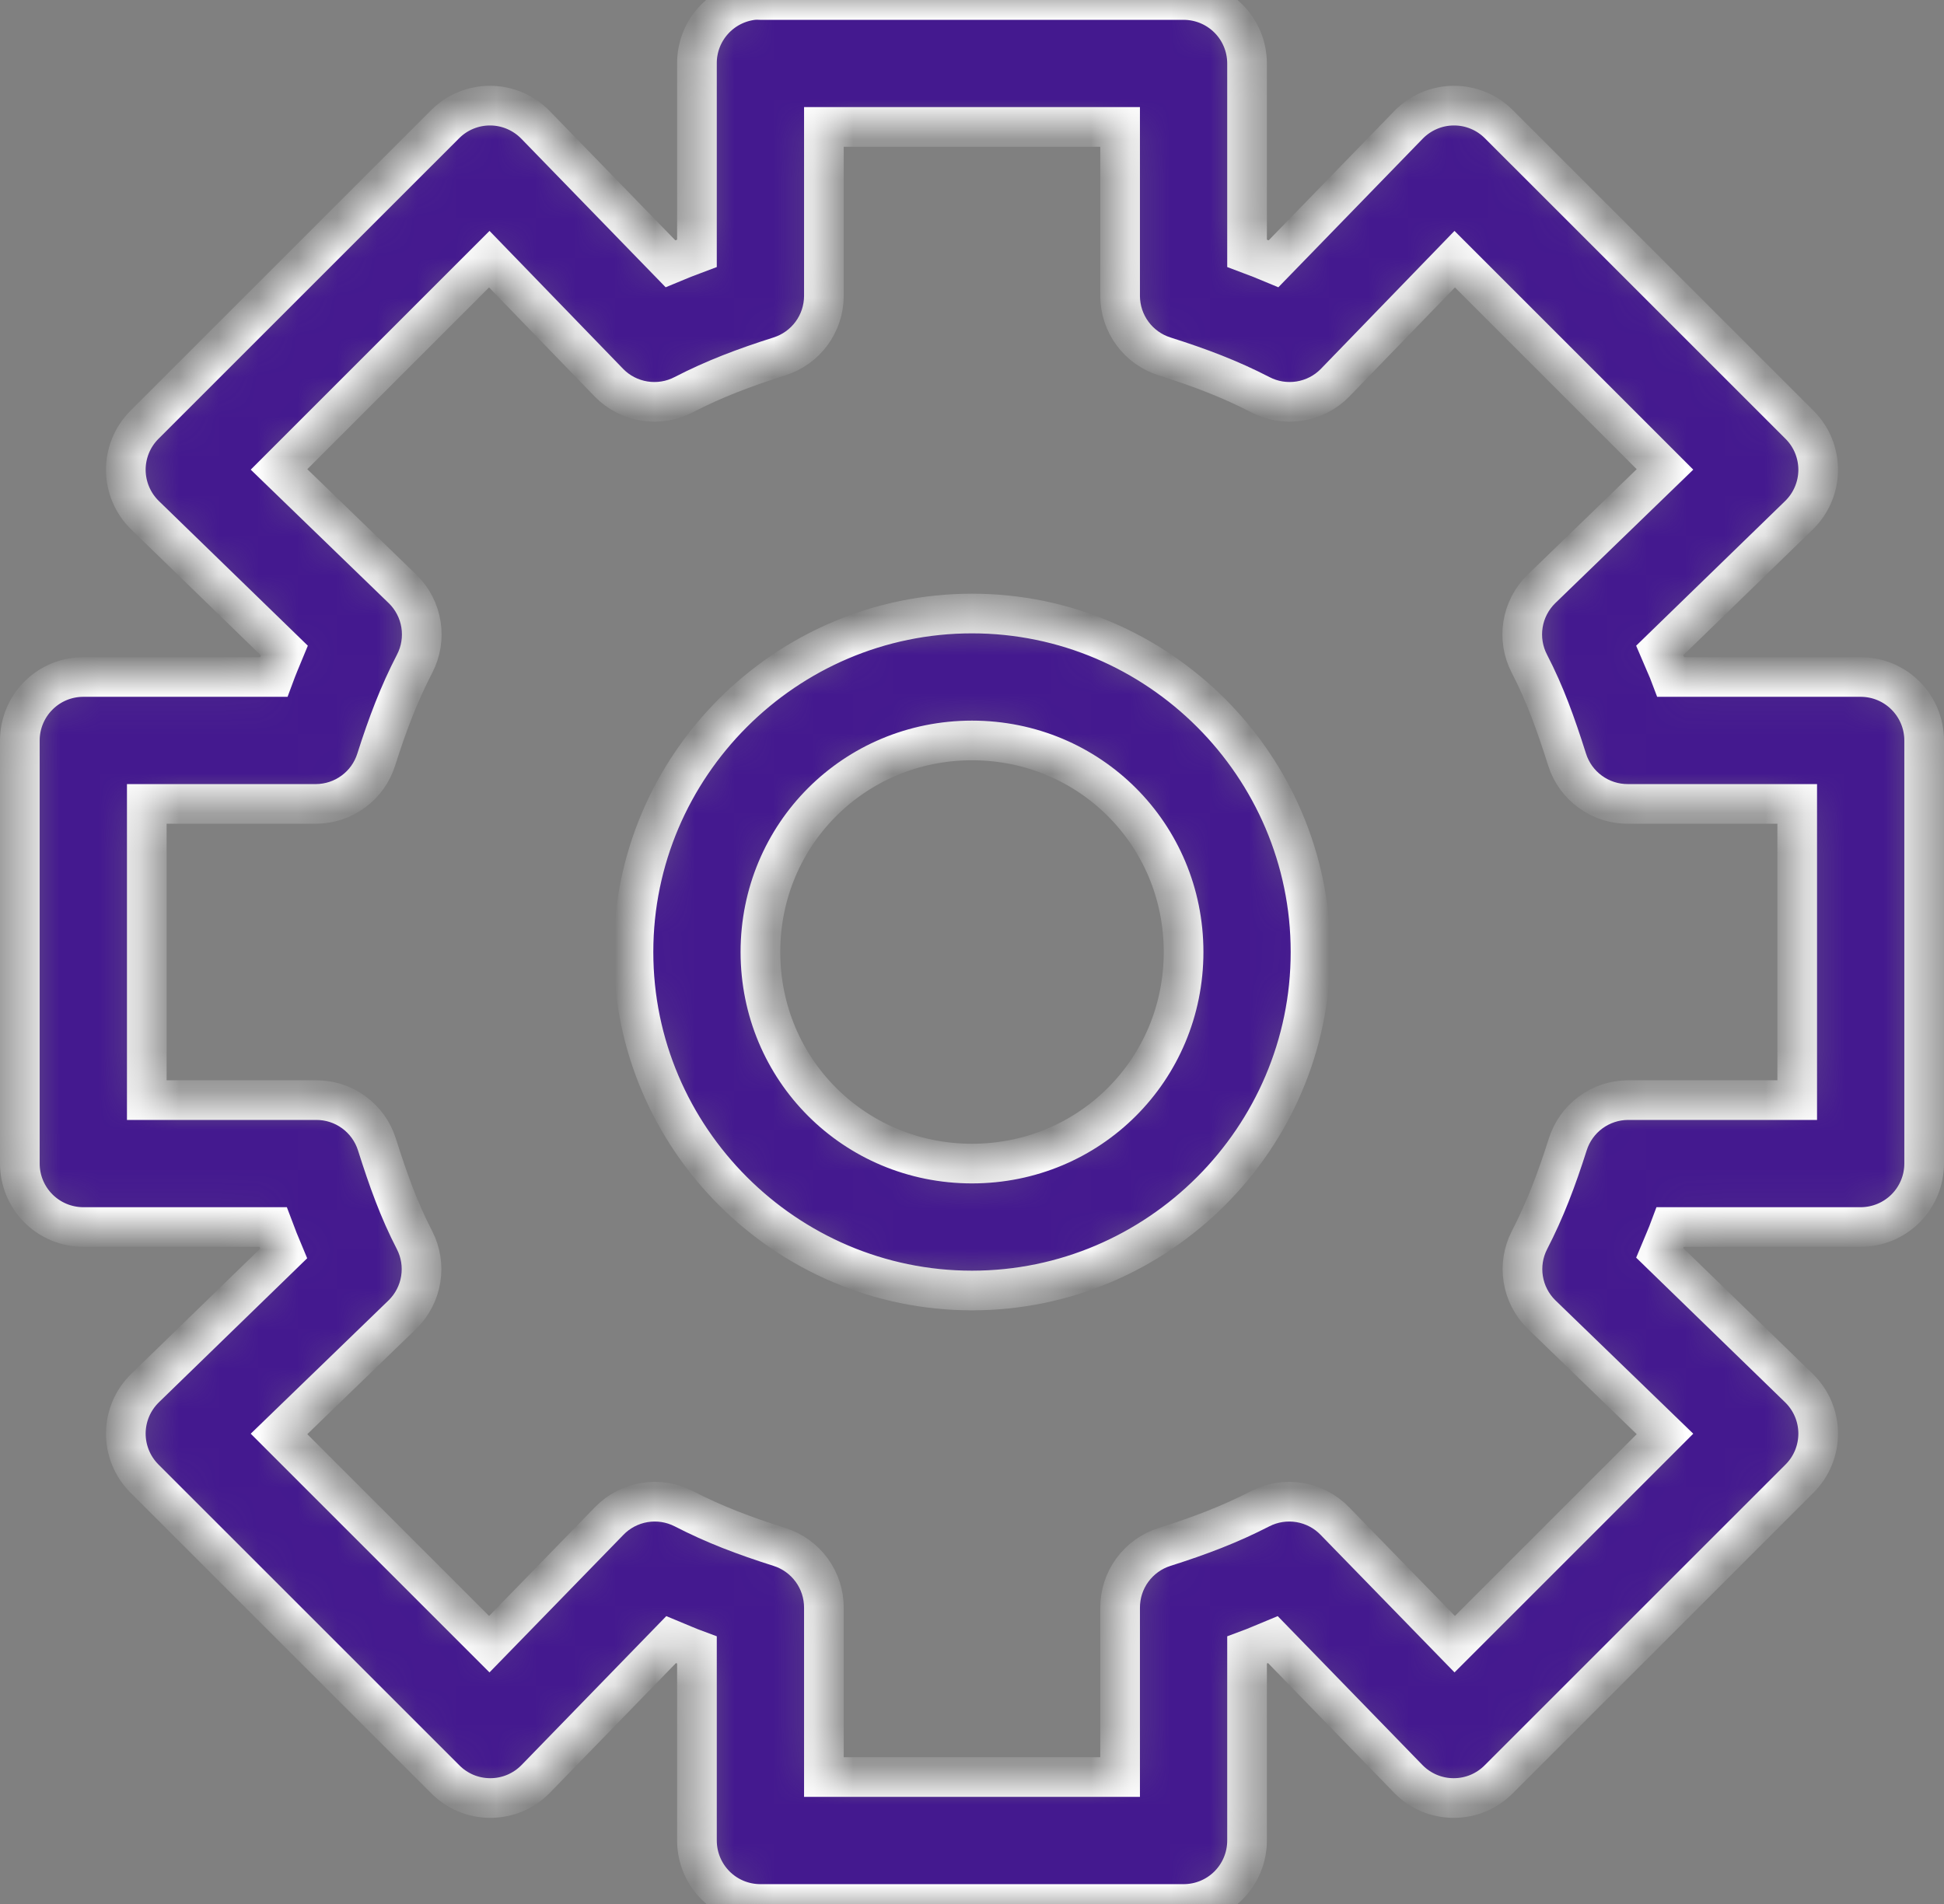 <svg width="49" height="48" viewBox="0 0 49 48" fill="none" xmlns="http://www.w3.org/2000/svg">
<rect x="0" y="0" width="49" height="48" fill="#808080" stroke="none"/>
<g id="Frame 11">
<g id="Group">
<g id="Vector">
<mask id="path-1-inside-1_280_165" fill="white">
<path d="M19 0C18.605 0.042 18.24 0.228 17.975 0.524C17.71 0.82 17.564 1.203 17.567 1.6V6.384C17.345 6.466 17.121 6.558 16.9 6.65L13.5 3.15C13.352 2.997 13.175 2.876 12.98 2.792C12.784 2.708 12.574 2.664 12.362 2.663C12.149 2.661 11.938 2.702 11.742 2.783C11.545 2.864 11.367 2.983 11.217 3.134L3.633 10.717C3.485 10.867 3.368 11.044 3.289 11.239C3.21 11.434 3.17 11.643 3.171 11.854C3.173 12.064 3.216 12.273 3.298 12.466C3.38 12.66 3.5 12.836 3.65 12.984L7.167 16.4C7.075 16.621 6.982 16.845 6.9 17.067H2.1C1.676 17.067 1.269 17.235 0.969 17.536C0.669 17.836 0.5 18.243 0.5 18.667V29.334C0.5 29.758 0.669 30.165 0.969 30.465C1.269 30.765 1.676 30.933 2.1 30.934H6.883C6.965 31.155 7.058 31.38 7.15 31.6L3.65 35C3.5 35.148 3.38 35.324 3.298 35.517C3.216 35.711 3.173 35.919 3.171 36.13C3.17 36.341 3.21 36.55 3.289 36.745C3.368 36.94 3.485 37.117 3.633 37.267L11.217 44.85C11.366 45.002 11.543 45.122 11.739 45.205C11.935 45.287 12.146 45.329 12.358 45.329C12.571 45.329 12.781 45.287 12.977 45.205C13.173 45.122 13.351 45.002 13.5 44.85L16.917 41.334C17.133 41.423 17.35 41.52 17.567 41.6V46.4C17.567 46.825 17.735 47.231 18.035 47.532C18.335 47.832 18.742 48 19.167 48H29.833C30.258 48 30.665 47.832 30.965 47.532C31.265 47.231 31.433 46.825 31.433 46.4V41.6C31.65 41.52 31.867 41.423 32.083 41.334L35.5 44.85C35.649 45.002 35.827 45.122 36.023 45.205C36.219 45.287 36.429 45.329 36.642 45.329C36.854 45.329 37.065 45.287 37.261 45.205C37.457 45.122 37.634 45.002 37.783 44.85L45.367 37.267C45.515 37.117 45.632 36.94 45.711 36.745C45.79 36.55 45.83 36.341 45.829 36.13C45.827 35.919 45.784 35.711 45.702 35.517C45.62 35.324 45.5 35.148 45.35 35L41.833 31.584C41.923 31.368 42.02 31.15 42.1 30.934H46.9C47.324 30.933 47.731 30.765 48.031 30.465C48.331 30.165 48.5 29.758 48.5 29.334V18.667C48.5 18.243 48.331 17.836 48.031 17.536C47.731 17.235 47.324 17.067 46.9 17.067H42.117C42.034 16.844 41.926 16.622 41.833 16.4L45.35 12.984C45.5 12.836 45.62 12.66 45.702 12.466C45.784 12.273 45.827 12.064 45.829 11.854C45.83 11.643 45.79 11.434 45.711 11.239C45.632 11.044 45.515 10.867 45.367 10.717L37.783 3.134C37.633 2.983 37.455 2.864 37.258 2.783C37.062 2.702 36.851 2.661 36.638 2.663C36.426 2.664 36.215 2.708 36.02 2.792C35.825 2.876 35.648 2.997 35.5 3.15L32.1 6.65C31.879 6.558 31.655 6.466 31.433 6.384V1.6C31.433 1.176 31.265 0.769 30.965 0.469C30.665 0.169 30.258 0 29.833 0H19.167C19.111 -0.003 19.055 -0.003 19 0ZM20.767 3.2H28.233V7.467C28.235 7.805 28.344 8.134 28.545 8.407C28.745 8.679 29.027 8.881 29.35 8.984C30.254 9.271 31 9.554 31.767 9.95C32.071 10.109 32.419 10.165 32.758 10.111C33.097 10.057 33.41 9.896 33.65 9.65L36.667 6.534L41.967 11.834L38.85 14.85C38.605 15.09 38.443 15.403 38.389 15.742C38.335 16.081 38.391 16.429 38.55 16.734C38.946 17.5 39.214 18.248 39.5 19.15C39.603 19.476 39.807 19.759 40.083 19.96C40.359 20.161 40.692 20.269 41.033 20.267H45.3V27.734H41.033C40.695 27.735 40.366 27.845 40.093 28.045C39.821 28.246 39.619 28.528 39.517 28.85C39.23 29.751 38.945 30.502 38.55 31.267C38.395 31.57 38.341 31.914 38.395 32.249C38.449 32.585 38.608 32.895 38.85 33.134L41.967 36.15L36.667 41.45L33.65 38.35C33.412 38.102 33.1 37.937 32.761 37.88C32.422 37.823 32.073 37.877 31.767 38.034C31.002 38.428 30.251 38.714 29.35 39C29.025 39.103 28.741 39.308 28.54 39.584C28.339 39.859 28.232 40.192 28.233 40.534V44.8H20.767V40.534C20.768 40.192 20.661 39.859 20.46 39.584C20.259 39.308 19.975 39.103 19.65 39C18.746 38.713 18 38.43 17.233 38.034C16.927 37.877 16.578 37.823 16.239 37.88C15.9 37.937 15.588 38.102 15.35 38.35L12.333 41.45L7.033 36.15L10.15 33.134C10.392 32.895 10.551 32.585 10.605 32.249C10.659 31.914 10.605 31.57 10.45 31.267C10.054 30.5 9.786 29.752 9.5 28.85C9.397 28.525 9.192 28.241 8.917 28.04C8.641 27.839 8.308 27.732 7.967 27.734H3.7V20.267H7.967C8.305 20.265 8.634 20.156 8.907 19.955C9.179 19.755 9.381 19.473 9.483 19.15C9.77 18.249 10.055 17.498 10.45 16.734C10.609 16.429 10.665 16.081 10.611 15.742C10.557 15.403 10.396 15.09 10.15 14.85L7.033 11.834L12.333 6.534L15.35 9.65C15.59 9.896 15.903 10.057 16.242 10.111C16.581 10.165 16.929 10.109 17.233 9.95C17.998 9.555 18.749 9.27 19.65 8.984C19.973 8.881 20.255 8.679 20.455 8.407C20.656 8.134 20.765 7.805 20.767 7.467V3.2ZM24.5 15.467C19.806 15.467 15.967 19.306 15.967 24C15.967 28.694 19.806 32.534 24.5 32.534C29.194 32.534 33.033 28.694 33.033 24C33.033 19.306 29.194 15.467 24.5 15.467ZM24.5 18.667C27.465 18.667 29.833 21.036 29.833 24C29.833 26.965 27.465 29.334 24.5 29.334C21.535 29.334 19.167 26.965 19.167 24C19.167 21.036 21.535 18.667 24.5 18.667Z"/>
</mask>
<path d="M19 0C18.605 0.042 18.24 0.228 17.975 0.524C17.71 0.82 17.564 1.203 17.567 1.6V6.384C17.345 6.466 17.121 6.558 16.9 6.65L13.5 3.15C13.352 2.997 13.175 2.876 12.98 2.792C12.784 2.708 12.574 2.664 12.362 2.663C12.149 2.661 11.938 2.702 11.742 2.783C11.545 2.864 11.367 2.983 11.217 3.134L3.633 10.717C3.485 10.867 3.368 11.044 3.289 11.239C3.21 11.434 3.17 11.643 3.171 11.854C3.173 12.064 3.216 12.273 3.298 12.466C3.38 12.66 3.5 12.836 3.65 12.984L7.167 16.4C7.075 16.621 6.982 16.845 6.9 17.067H2.1C1.676 17.067 1.269 17.235 0.969 17.536C0.669 17.836 0.5 18.243 0.5 18.667V29.334C0.5 29.758 0.669 30.165 0.969 30.465C1.269 30.765 1.676 30.933 2.1 30.934H6.883C6.965 31.155 7.058 31.38 7.15 31.6L3.65 35C3.5 35.148 3.38 35.324 3.298 35.517C3.216 35.711 3.173 35.919 3.171 36.13C3.17 36.341 3.21 36.55 3.289 36.745C3.368 36.94 3.485 37.117 3.633 37.267L11.217 44.85C11.366 45.002 11.543 45.122 11.739 45.205C11.935 45.287 12.146 45.329 12.358 45.329C12.571 45.329 12.781 45.287 12.977 45.205C13.173 45.122 13.351 45.002 13.5 44.85L16.917 41.334C17.133 41.423 17.35 41.52 17.567 41.6V46.4C17.567 46.825 17.735 47.231 18.035 47.532C18.335 47.832 18.742 48 19.167 48H29.833C30.258 48 30.665 47.832 30.965 47.532C31.265 47.231 31.433 46.825 31.433 46.4V41.6C31.65 41.52 31.867 41.423 32.083 41.334L35.5 44.85C35.649 45.002 35.827 45.122 36.023 45.205C36.219 45.287 36.429 45.329 36.642 45.329C36.854 45.329 37.065 45.287 37.261 45.205C37.457 45.122 37.634 45.002 37.783 44.85L45.367 37.267C45.515 37.117 45.632 36.94 45.711 36.745C45.79 36.55 45.83 36.341 45.829 36.13C45.827 35.919 45.784 35.711 45.702 35.517C45.62 35.324 45.5 35.148 45.35 35L41.833 31.584C41.923 31.368 42.02 31.15 42.1 30.934H46.9C47.324 30.933 47.731 30.765 48.031 30.465C48.331 30.165 48.5 29.758 48.5 29.334V18.667C48.5 18.243 48.331 17.836 48.031 17.536C47.731 17.235 47.324 17.067 46.9 17.067H42.117C42.034 16.844 41.926 16.622 41.833 16.4L45.35 12.984C45.5 12.836 45.62 12.66 45.702 12.466C45.784 12.273 45.827 12.064 45.829 11.854C45.83 11.643 45.79 11.434 45.711 11.239C45.632 11.044 45.515 10.867 45.367 10.717L37.783 3.134C37.633 2.983 37.455 2.864 37.258 2.783C37.062 2.702 36.851 2.661 36.638 2.663C36.426 2.664 36.215 2.708 36.02 2.792C35.825 2.876 35.648 2.997 35.5 3.15L32.1 6.65C31.879 6.558 31.655 6.466 31.433 6.384V1.6C31.433 1.176 31.265 0.769 30.965 0.469C30.665 0.169 30.258 0 29.833 0H19.167C19.111 -0.003 19.055 -0.003 19 0ZM20.767 3.2H28.233V7.467C28.235 7.805 28.344 8.134 28.545 8.407C28.745 8.679 29.027 8.881 29.35 8.984C30.254 9.271 31 9.554 31.767 9.95C32.071 10.109 32.419 10.165 32.758 10.111C33.097 10.057 33.41 9.896 33.65 9.65L36.667 6.534L41.967 11.834L38.85 14.85C38.605 15.09 38.443 15.403 38.389 15.742C38.335 16.081 38.391 16.429 38.55 16.734C38.946 17.5 39.214 18.248 39.5 19.15C39.603 19.476 39.807 19.759 40.083 19.96C40.359 20.161 40.692 20.269 41.033 20.267H45.3V27.734H41.033C40.695 27.735 40.366 27.845 40.093 28.045C39.821 28.246 39.619 28.528 39.517 28.85C39.23 29.751 38.945 30.502 38.55 31.267C38.395 31.57 38.341 31.914 38.395 32.249C38.449 32.585 38.608 32.895 38.85 33.134L41.967 36.15L36.667 41.45L33.65 38.35C33.412 38.102 33.1 37.937 32.761 37.88C32.422 37.823 32.073 37.877 31.767 38.034C31.002 38.428 30.251 38.714 29.35 39C29.025 39.103 28.741 39.308 28.54 39.584C28.339 39.859 28.232 40.192 28.233 40.534V44.8H20.767V40.534C20.768 40.192 20.661 39.859 20.46 39.584C20.259 39.308 19.975 39.103 19.65 39C18.746 38.713 18 38.43 17.233 38.034C16.927 37.877 16.578 37.823 16.239 37.88C15.9 37.937 15.588 38.102 15.35 38.35L12.333 41.45L7.033 36.15L10.15 33.134C10.392 32.895 10.551 32.585 10.605 32.249C10.659 31.914 10.605 31.57 10.45 31.267C10.054 30.5 9.786 29.752 9.5 28.85C9.397 28.525 9.192 28.241 8.917 28.04C8.641 27.839 8.308 27.732 7.967 27.734H3.7V20.267H7.967C8.305 20.265 8.634 20.156 8.907 19.955C9.179 19.755 9.381 19.473 9.483 19.15C9.77 18.249 10.055 17.498 10.45 16.734C10.609 16.429 10.665 16.081 10.611 15.742C10.557 15.403 10.396 15.09 10.15 14.85L7.033 11.834L12.333 6.534L15.35 9.65C15.59 9.896 15.903 10.057 16.242 10.111C16.581 10.165 16.929 10.109 17.233 9.95C17.998 9.555 18.749 9.27 19.65 8.984C19.973 8.881 20.255 8.679 20.455 8.407C20.656 8.134 20.765 7.805 20.767 7.467V3.2ZM24.5 15.467C19.806 15.467 15.967 19.306 15.967 24C15.967 28.694 19.806 32.534 24.5 32.534C29.194 32.534 33.033 28.694 33.033 24C33.033 19.306 29.194 15.467 24.5 15.467ZM24.5 18.667C27.465 18.667 29.833 21.036 29.833 24C29.833 26.965 27.465 29.334 24.5 29.334C21.535 29.334 19.167 26.965 19.167 24C19.167 21.036 21.535 18.667 24.5 18.667Z" fill="#44198F" stroke="white" mask="url(#path-1-inside-1_280_165)"/>
</g>
</g>
</g>
</svg>
